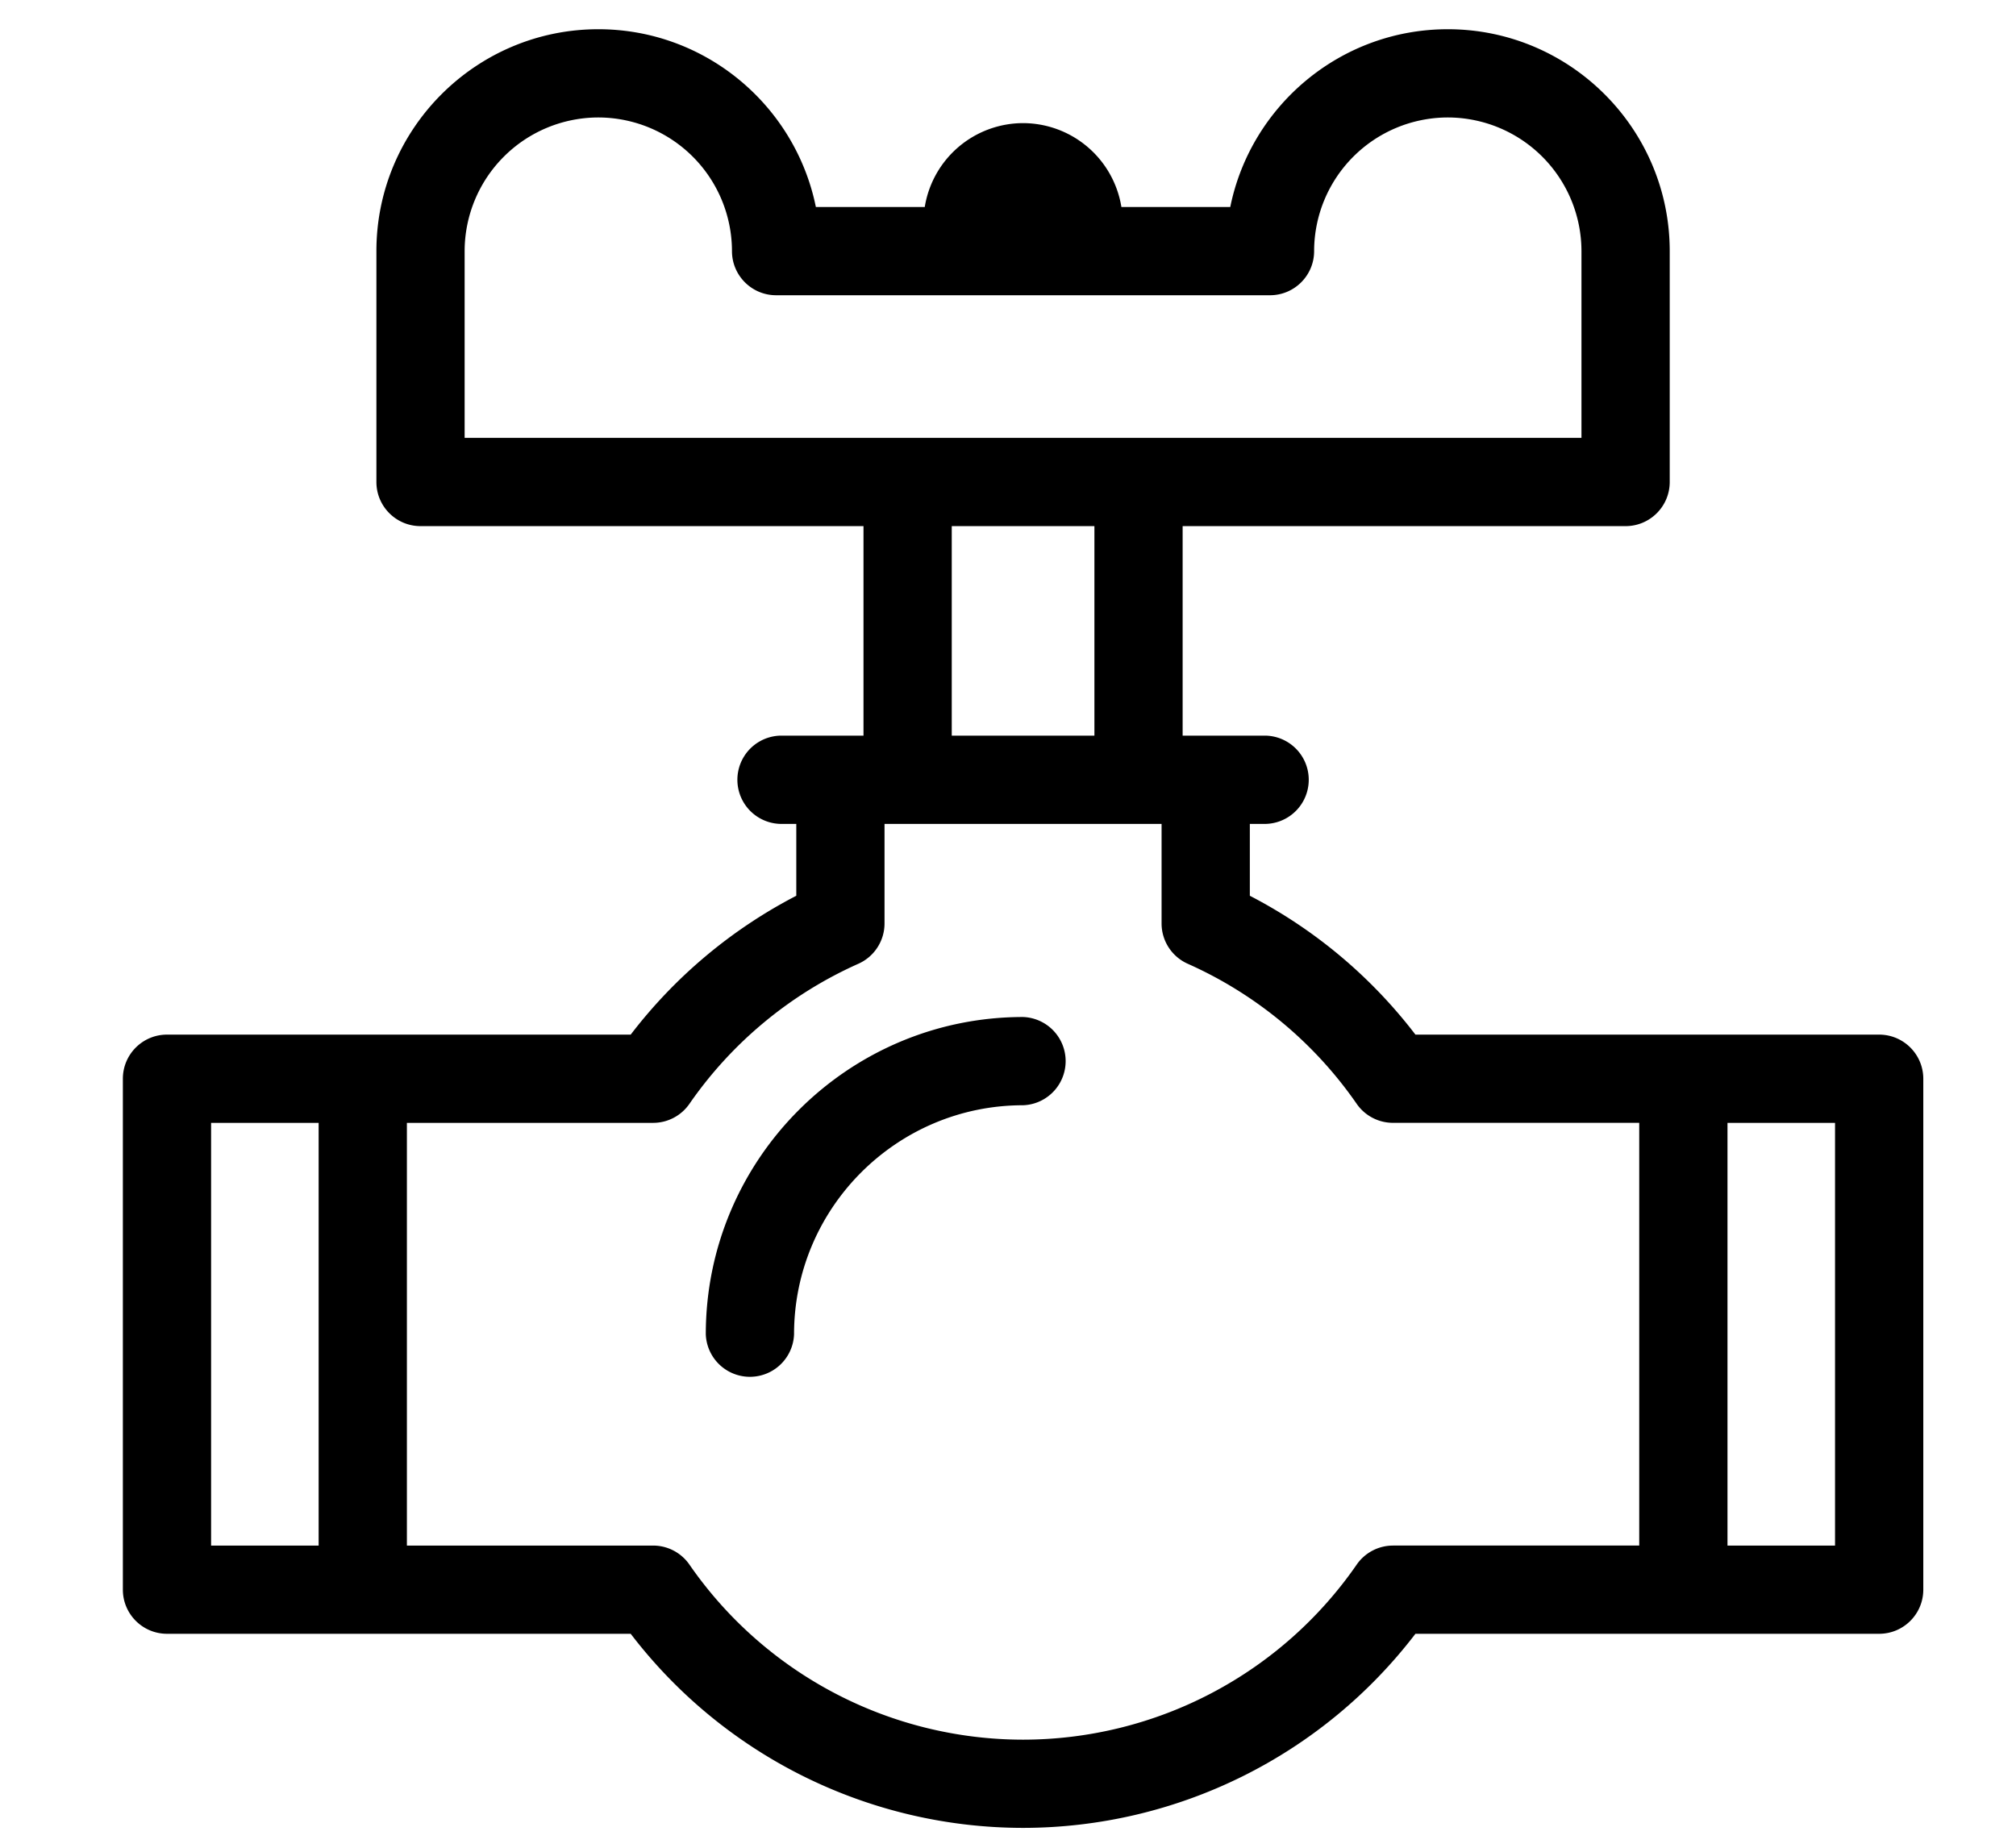 <svg xmlns="http://www.w3.org/2000/svg" viewBox="0 0 72 66" xml:space="preserve"><path d="M67.113 36.956H50.551a17.664 17.664 0 0 0-5.914-4.96v-2.567h.583a1.577 1.577 0 0 0 0-3.152h-2.983v-7.484h15.82c.87 0 1.576-.706 1.576-1.576V8.97c0-4.371-3.556-7.926-7.926-7.926-3.831 0-7.036 2.732-7.769 6.35H40.05a3.565 3.565 0 0 0-3.512-2.996 3.563 3.563 0 0 0-3.511 2.996h-3.889c-.733-3.618-3.938-6.35-7.769-6.35-4.37 0-7.926 3.556-7.926 7.926v8.247c0 .87.706 1.576 1.576 1.576h15.82v7.484h-2.983a1.577 1.577 0 0 0 0 3.152h.583v2.567a17.697 17.697 0 0 0-5.914 4.96H5.964c-.87 0-1.576.706-1.576 1.576v18.25c0 .87.706 1.576 1.576 1.576h16.561a17.649 17.649 0 0 0 14.013 6.933 17.649 17.649 0 0 0 14.013-6.933h16.562c.87 0 1.576-.706 1.576-1.576v-18.25c0-.87-.706-1.576-1.576-1.576zM16.594 8.97a4.78 4.78 0 0 1 4.774-4.774 4.78 4.78 0 0 1 4.774 4.774c0 .87.706 1.576 1.576 1.576h17.639c.87 0 1.576-.706 1.576-1.576a4.78 4.78 0 0 1 4.774-4.774 4.78 4.78 0 0 1 4.774 4.774v6.671H16.594V8.97zm17.397 9.823h5.095v7.484h-5.095v-7.484zM7.539 40.108h3.841v15.099H7.539V40.108zM49.75 55.207c-.517 0-1.002.254-1.296.679a14.497 14.497 0 0 1-11.916 6.254 14.5 14.5 0 0 1-11.916-6.254 1.577 1.577 0 0 0-1.296-.679h-8.794V40.108h8.794c.517 0 1.002-.254 1.296-.679a14.534 14.534 0 0 1 6.034-5.004c.568-.253.934-.817.934-1.439v-3.557h9.895v3.557c0 .622.366 1.186.934 1.439a14.532 14.532 0 0 1 6.034 5.003c.294.425.779.679 1.296.679h8.795v15.099H49.75zm15.787 0h-3.841V40.108h3.841v15.099z"/><path d="M36.538 36.327c-6.248 0-11.331 5.083-11.331 11.331a1.577 1.577 0 0 0 3.152 0c0-4.51 3.669-8.179 8.179-8.179a1.577 1.577 0 0 0 0-3.152z"/></svg>